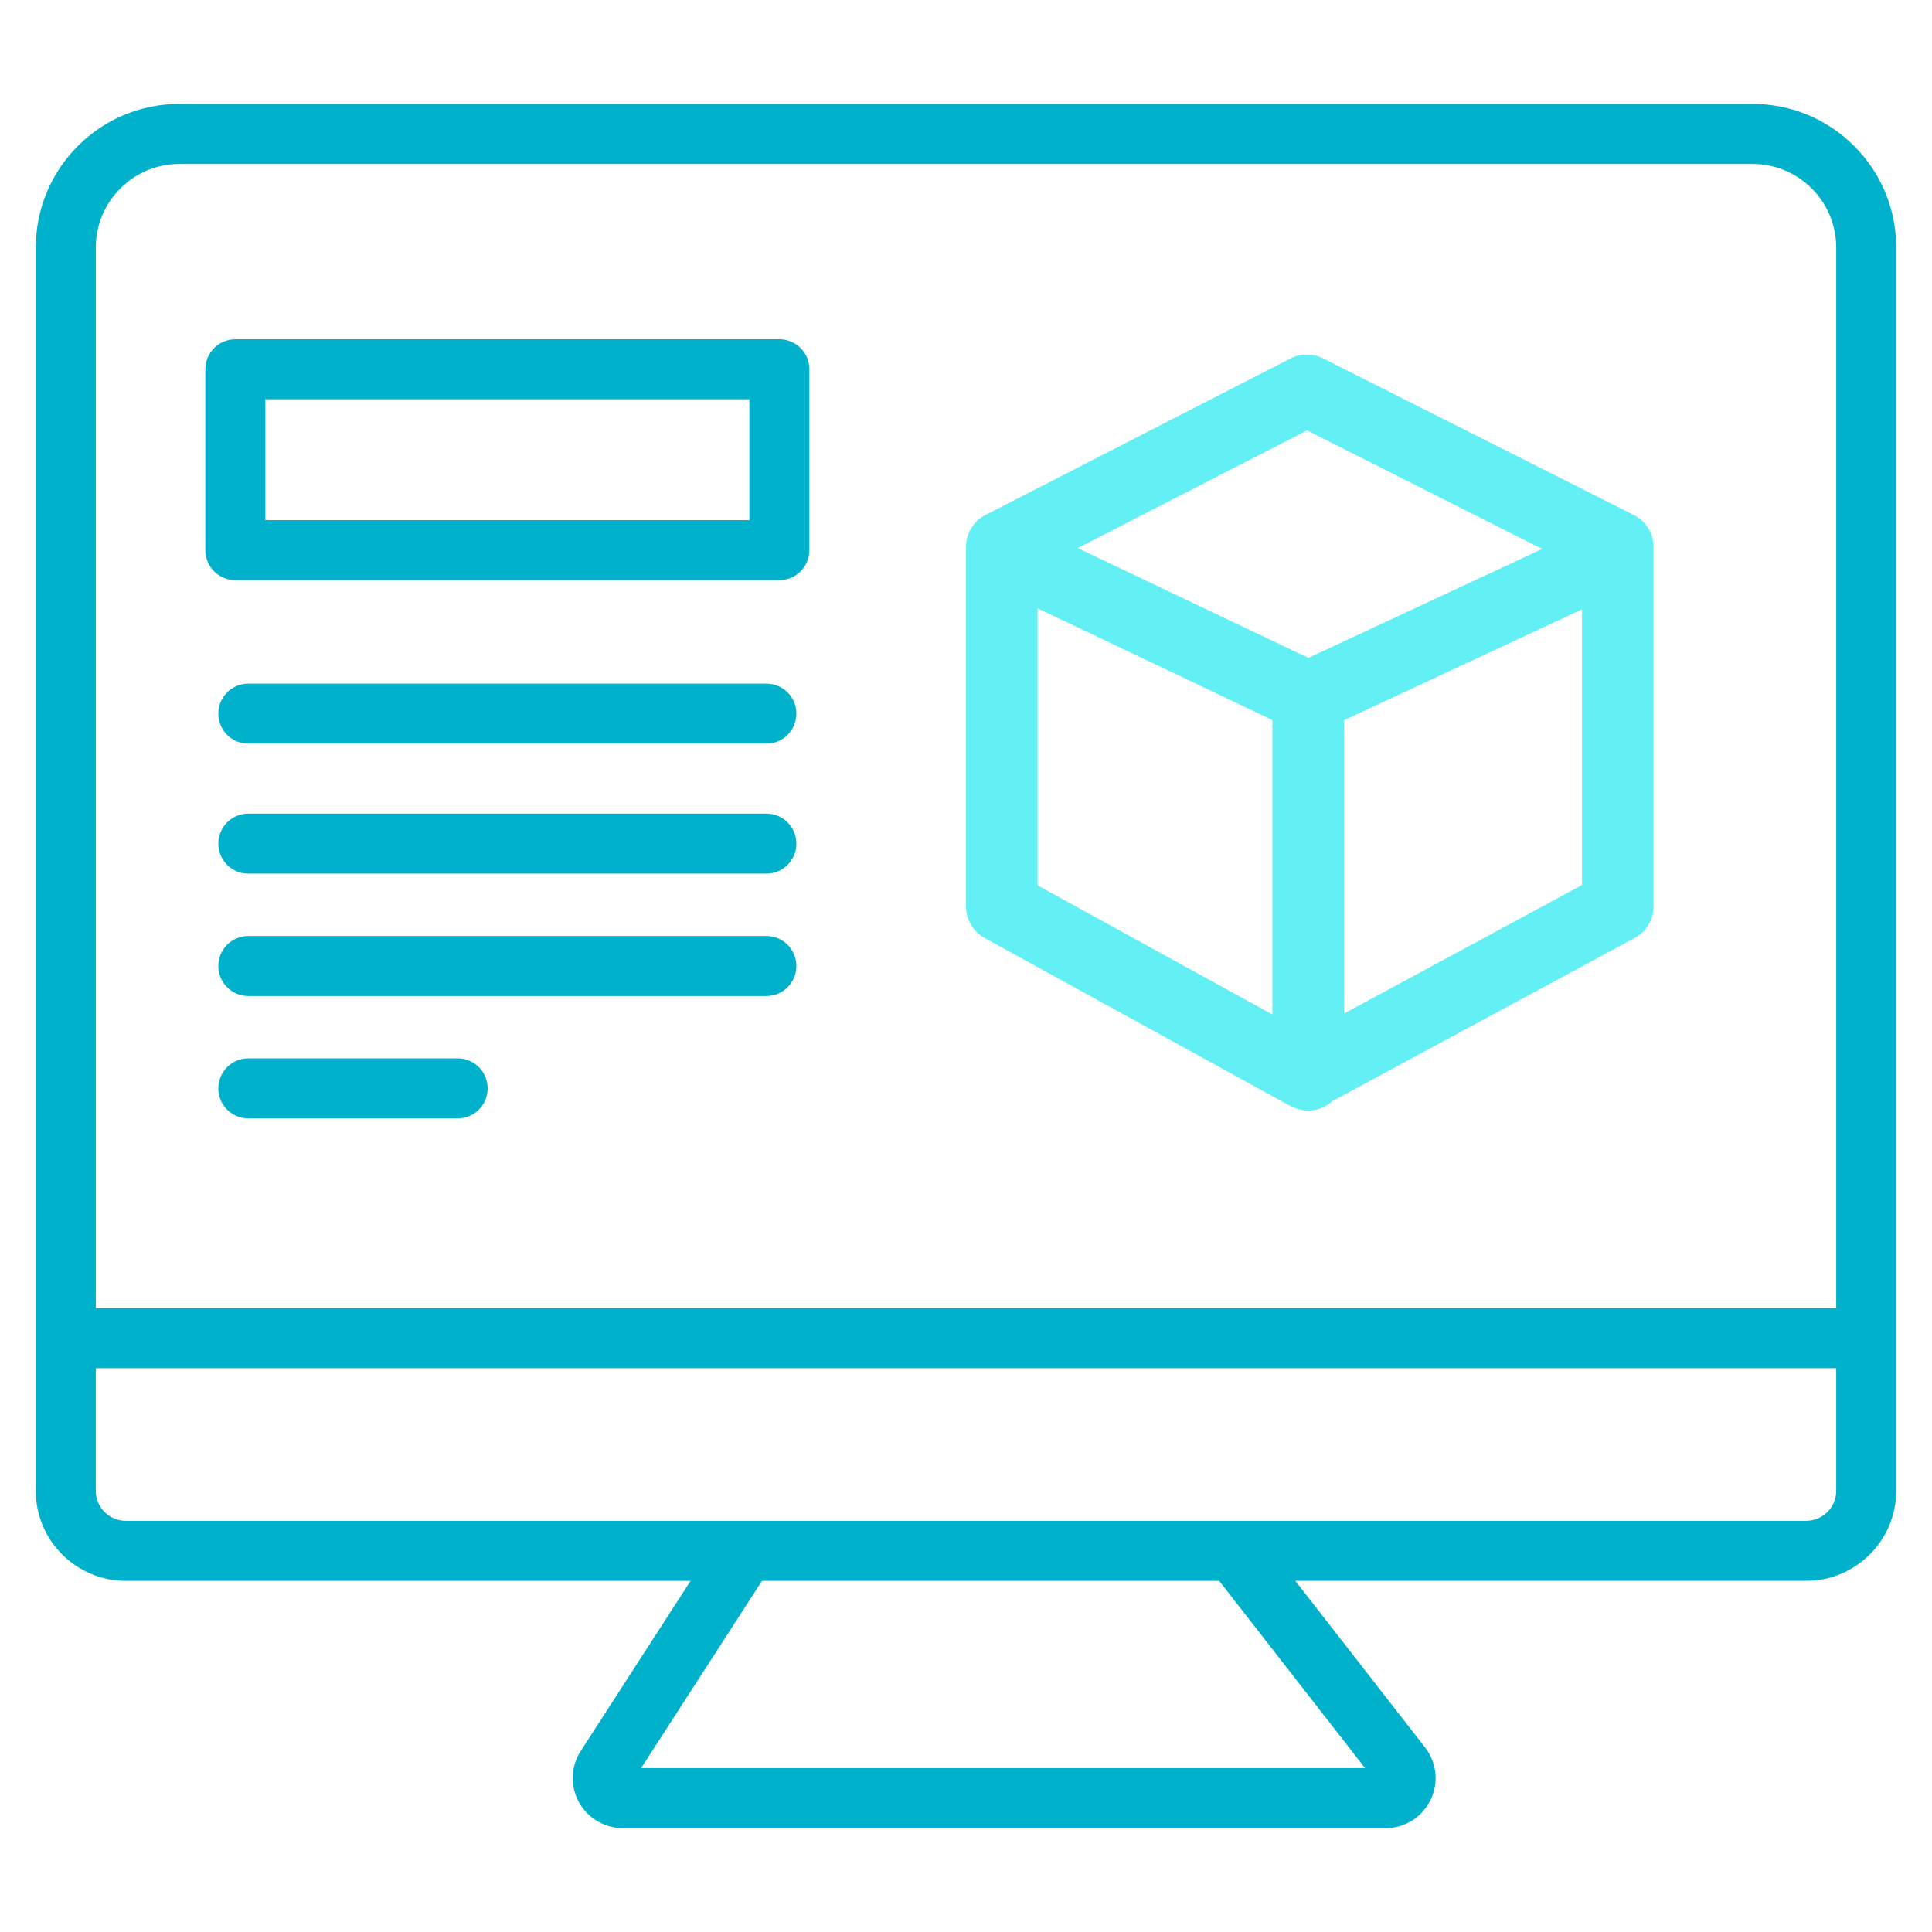 <svg width="54" height="54" viewBox="0 0 54 54" fill="none" xmlns="http://www.w3.org/2000/svg">
<path d="M3.516 44.185H19.302L16.232 48.94C15.954 49.37 15.933 49.916 16.178 50.366C16.423 50.816 16.893 51.096 17.406 51.096H38.727C39.265 51.096 39.747 50.795 39.983 50.311C40.219 49.827 40.159 49.263 39.829 48.839L36.204 44.184H50.484C51.871 44.184 53 43.055 53 41.668V37.404C53 37.403 53 37.403 53 37.402V6.921C53 5.848 52.582 4.84 51.824 4.081C51.065 3.322 50.057 2.904 48.984 2.904H5.016C3.943 2.904 2.934 3.322 2.176 4.081C1.418 4.84 1 5.848 1 6.921V37.403V41.669C1 43.056 2.129 44.185 3.516 44.185ZM38.154 49.419H17.919L21.298 44.185H34.077L38.154 49.419ZM51.323 41.669C51.323 42.131 50.946 42.507 50.484 42.507H34.487H20.842H3.516C3.054 42.507 2.677 42.131 2.677 41.669V38.241H51.323V41.669ZM2.677 6.921C2.677 6.296 2.921 5.709 3.363 5.267C3.804 4.825 4.391 4.582 5.016 4.582H48.984C49.609 4.582 50.196 4.826 50.638 5.267C51.08 5.709 51.323 6.296 51.323 6.921V36.565H2.678V6.921H2.677Z" fill="#00B1CC"/>
<path d="M21.42 19.108H6.941C6.477 19.108 6.102 19.483 6.102 19.947C6.102 20.41 6.477 20.785 6.941 20.785H21.42C21.884 20.785 22.259 20.41 22.259 19.947C22.259 19.483 21.884 19.108 21.42 19.108Z" fill="#00B1CC"/>
<path d="M21.42 22.741H6.941C6.477 22.741 6.102 23.116 6.102 23.58C6.102 24.043 6.477 24.418 6.941 24.418H21.42C21.884 24.418 22.259 24.043 22.259 23.58C22.259 23.116 21.884 22.741 21.42 22.741Z" fill="#00B1CC"/>
<path d="M21.42 26.161H6.941C6.477 26.161 6.102 26.536 6.102 27C6.102 27.463 6.477 27.839 6.941 27.839H21.42C21.884 27.839 22.259 27.463 22.259 27C22.259 26.536 21.884 26.161 21.42 26.161Z" fill="#00B1CC"/>
<path d="M12.792 29.582H6.941C6.477 29.582 6.102 29.957 6.102 30.421C6.102 30.884 6.477 31.259 6.941 31.259H12.792C13.255 31.259 13.63 30.884 13.63 30.421C13.63 29.957 13.255 29.582 12.792 29.582Z" fill="#00B1CC"/>
<path d="M21.784 9.483H6.578C6.114 9.483 5.739 9.858 5.739 10.322V15.376C5.739 15.839 6.114 16.214 6.578 16.214H21.784C22.247 16.214 22.622 15.839 22.622 15.376V10.322C22.622 9.859 22.247 9.483 21.784 9.483ZM20.945 14.537H7.417V11.16H20.945V14.537Z" fill="#00B1CC"/>
<path fill-rule="evenodd" clip-rule="evenodd" d="M43.104 15.343L36.532 12.03L30.121 15.319L36.569 18.388L43.104 15.343ZM29 17.001V24.747L35.564 28.355V20.125L29 17.001ZM37.237 30.779L45.694 26.213C46.017 26.038 46.218 25.701 46.218 25.333V15.289C46.218 14.911 46.006 14.566 45.669 14.396L36.978 10.016C36.692 9.872 36.355 9.873 36.071 10.019L27.544 14.394C27.21 14.565 27 14.909 27 15.284V25.338C27 25.703 27.199 26.039 27.518 26.215L36.046 30.902C36.093 30.928 36.142 30.95 36.192 30.968C36.307 31.014 36.433 31.04 36.564 31.04C36.824 31.04 37.06 30.941 37.237 30.779ZM37.564 28.33V20.131L44.218 17.03V24.737L37.564 28.33Z" fill="#62F0F5"/>
</svg>
